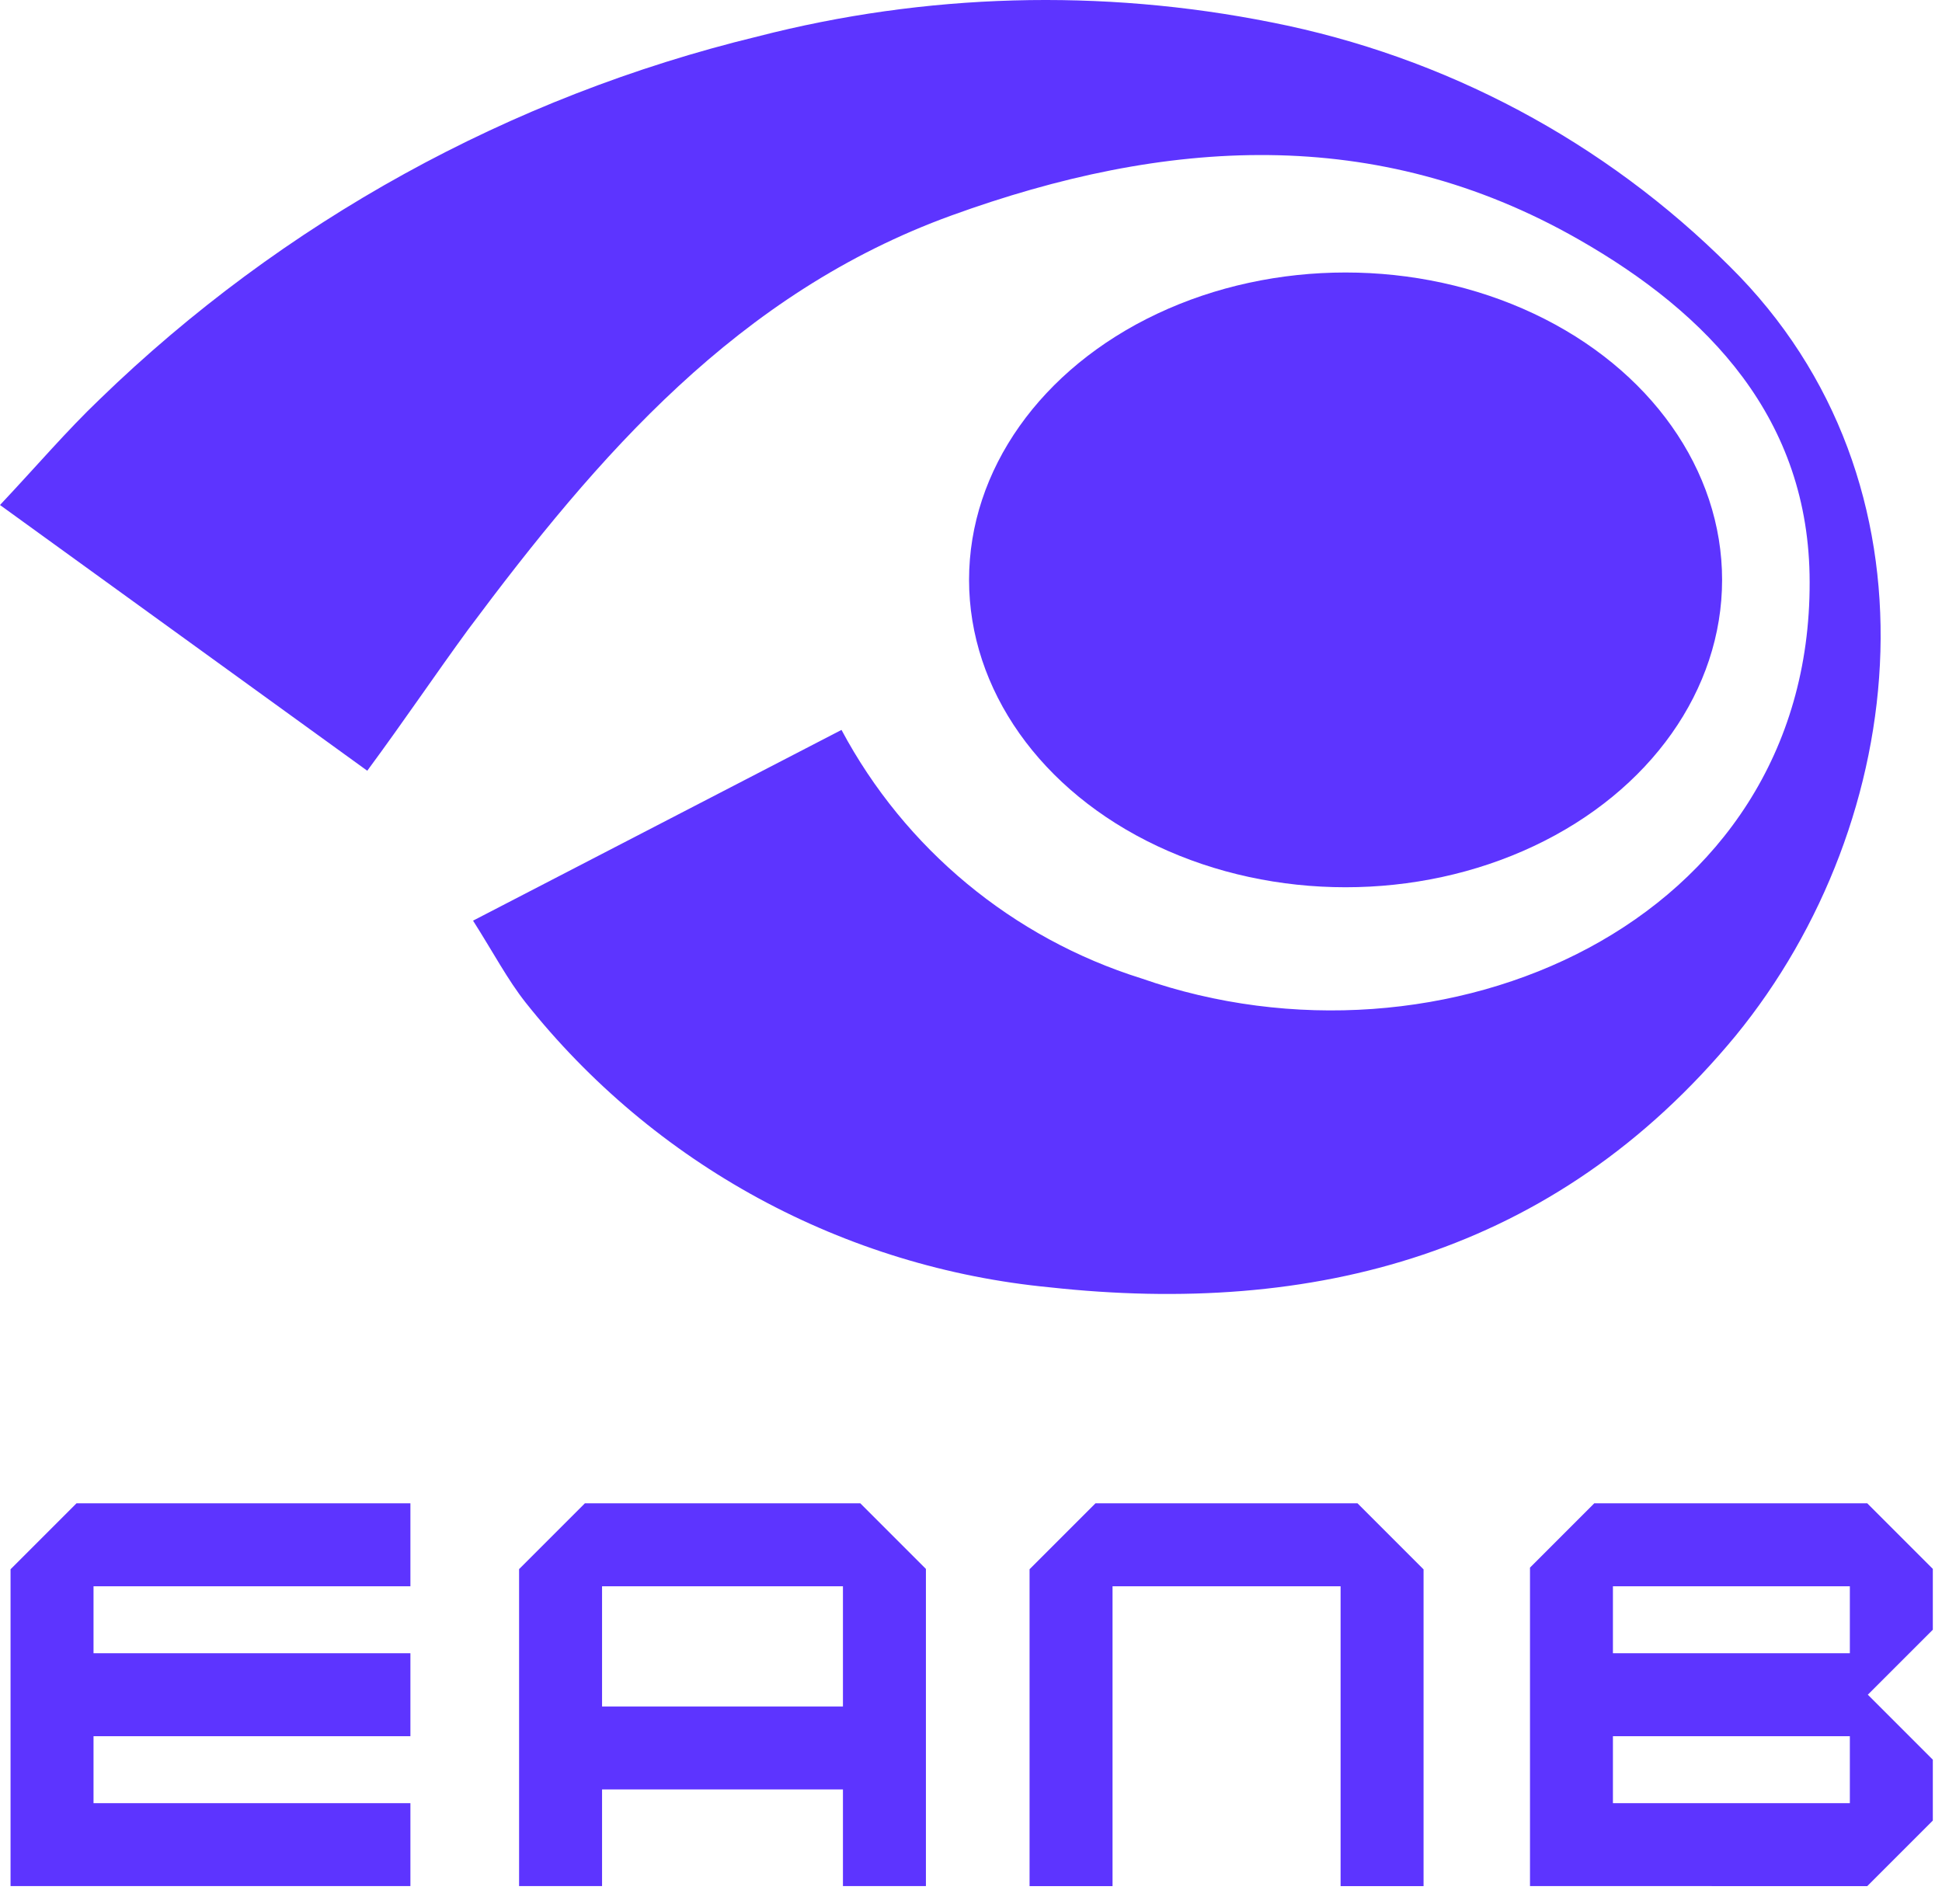 <?xml version="1.0" encoding="UTF-8"?> <svg xmlns="http://www.w3.org/2000/svg" width="51" height="50" viewBox="0 0 51 50" fill="none"> <path d="M9.645 20.24L0 13.262C0.976 12.223 1.754 11.31 2.619 10.484C7.425 5.825 13.388 2.537 19.892 0.959C24.305 -0.178 28.918 -0.306 33.387 0.586C37.948 1.482 42.14 3.714 45.428 6.999C51.16 12.667 50.191 21.565 45.579 27.201C40.817 32.964 34.466 34.56 27.568 33.806C24.889 33.549 22.289 32.754 19.924 31.47C17.559 30.185 15.477 28.436 13.804 26.328C13.328 25.725 12.963 25.026 12.423 24.177L22.099 19.168C23.766 22.292 26.594 24.635 29.973 25.693C37.864 28.455 47.548 24.272 47.524 15.287C47.524 11 44.865 8.23 41.452 6.285C36.141 3.253 30.593 3.626 24.988 5.658C19.384 7.69 15.709 11.953 12.288 16.541C11.446 17.692 10.629 18.906 9.645 20.24Z" fill="#5D34FF"></path> <ellipse cx="35.337" cy="15.228" rx="9.888" ry="8.072" fill="#5D34FF"></ellipse> <path fill-rule="evenodd" clip-rule="evenodd" d="M0.277 49.53V41.21L2.009 39.478H2.456H10.778V41.657H2.456L2.456 43.415H10.778V45.594H2.456V47.352H10.778V49.53H2.456V49.53H0.277ZM15.36 39.478H22.593L24.316 41.201V49.53L22.137 49.53V46.992L15.811 46.992L15.811 49.53H13.632V41.206L15.36 39.478ZM15.811 41.657L22.137 41.657V44.813L15.811 44.813V41.657ZM27.038 41.209V49.531H29.217V41.657L35.206 41.657V49.531H37.385V41.213L35.65 39.478H28.769L27.038 41.209ZM40.18 49.53V41.167L41.868 39.478H42.358H48.58H49.037L50.759 41.2V42.798L49.052 44.504L50.759 46.211V47.809L49.037 49.531L40.18 49.53H40.18ZM42.358 43.415V41.657L48.58 41.657V43.415L42.358 43.415ZM42.358 45.594V47.352L48.58 47.352V45.594L42.358 45.594Z" fill="#5D34FF"></path> </svg> 